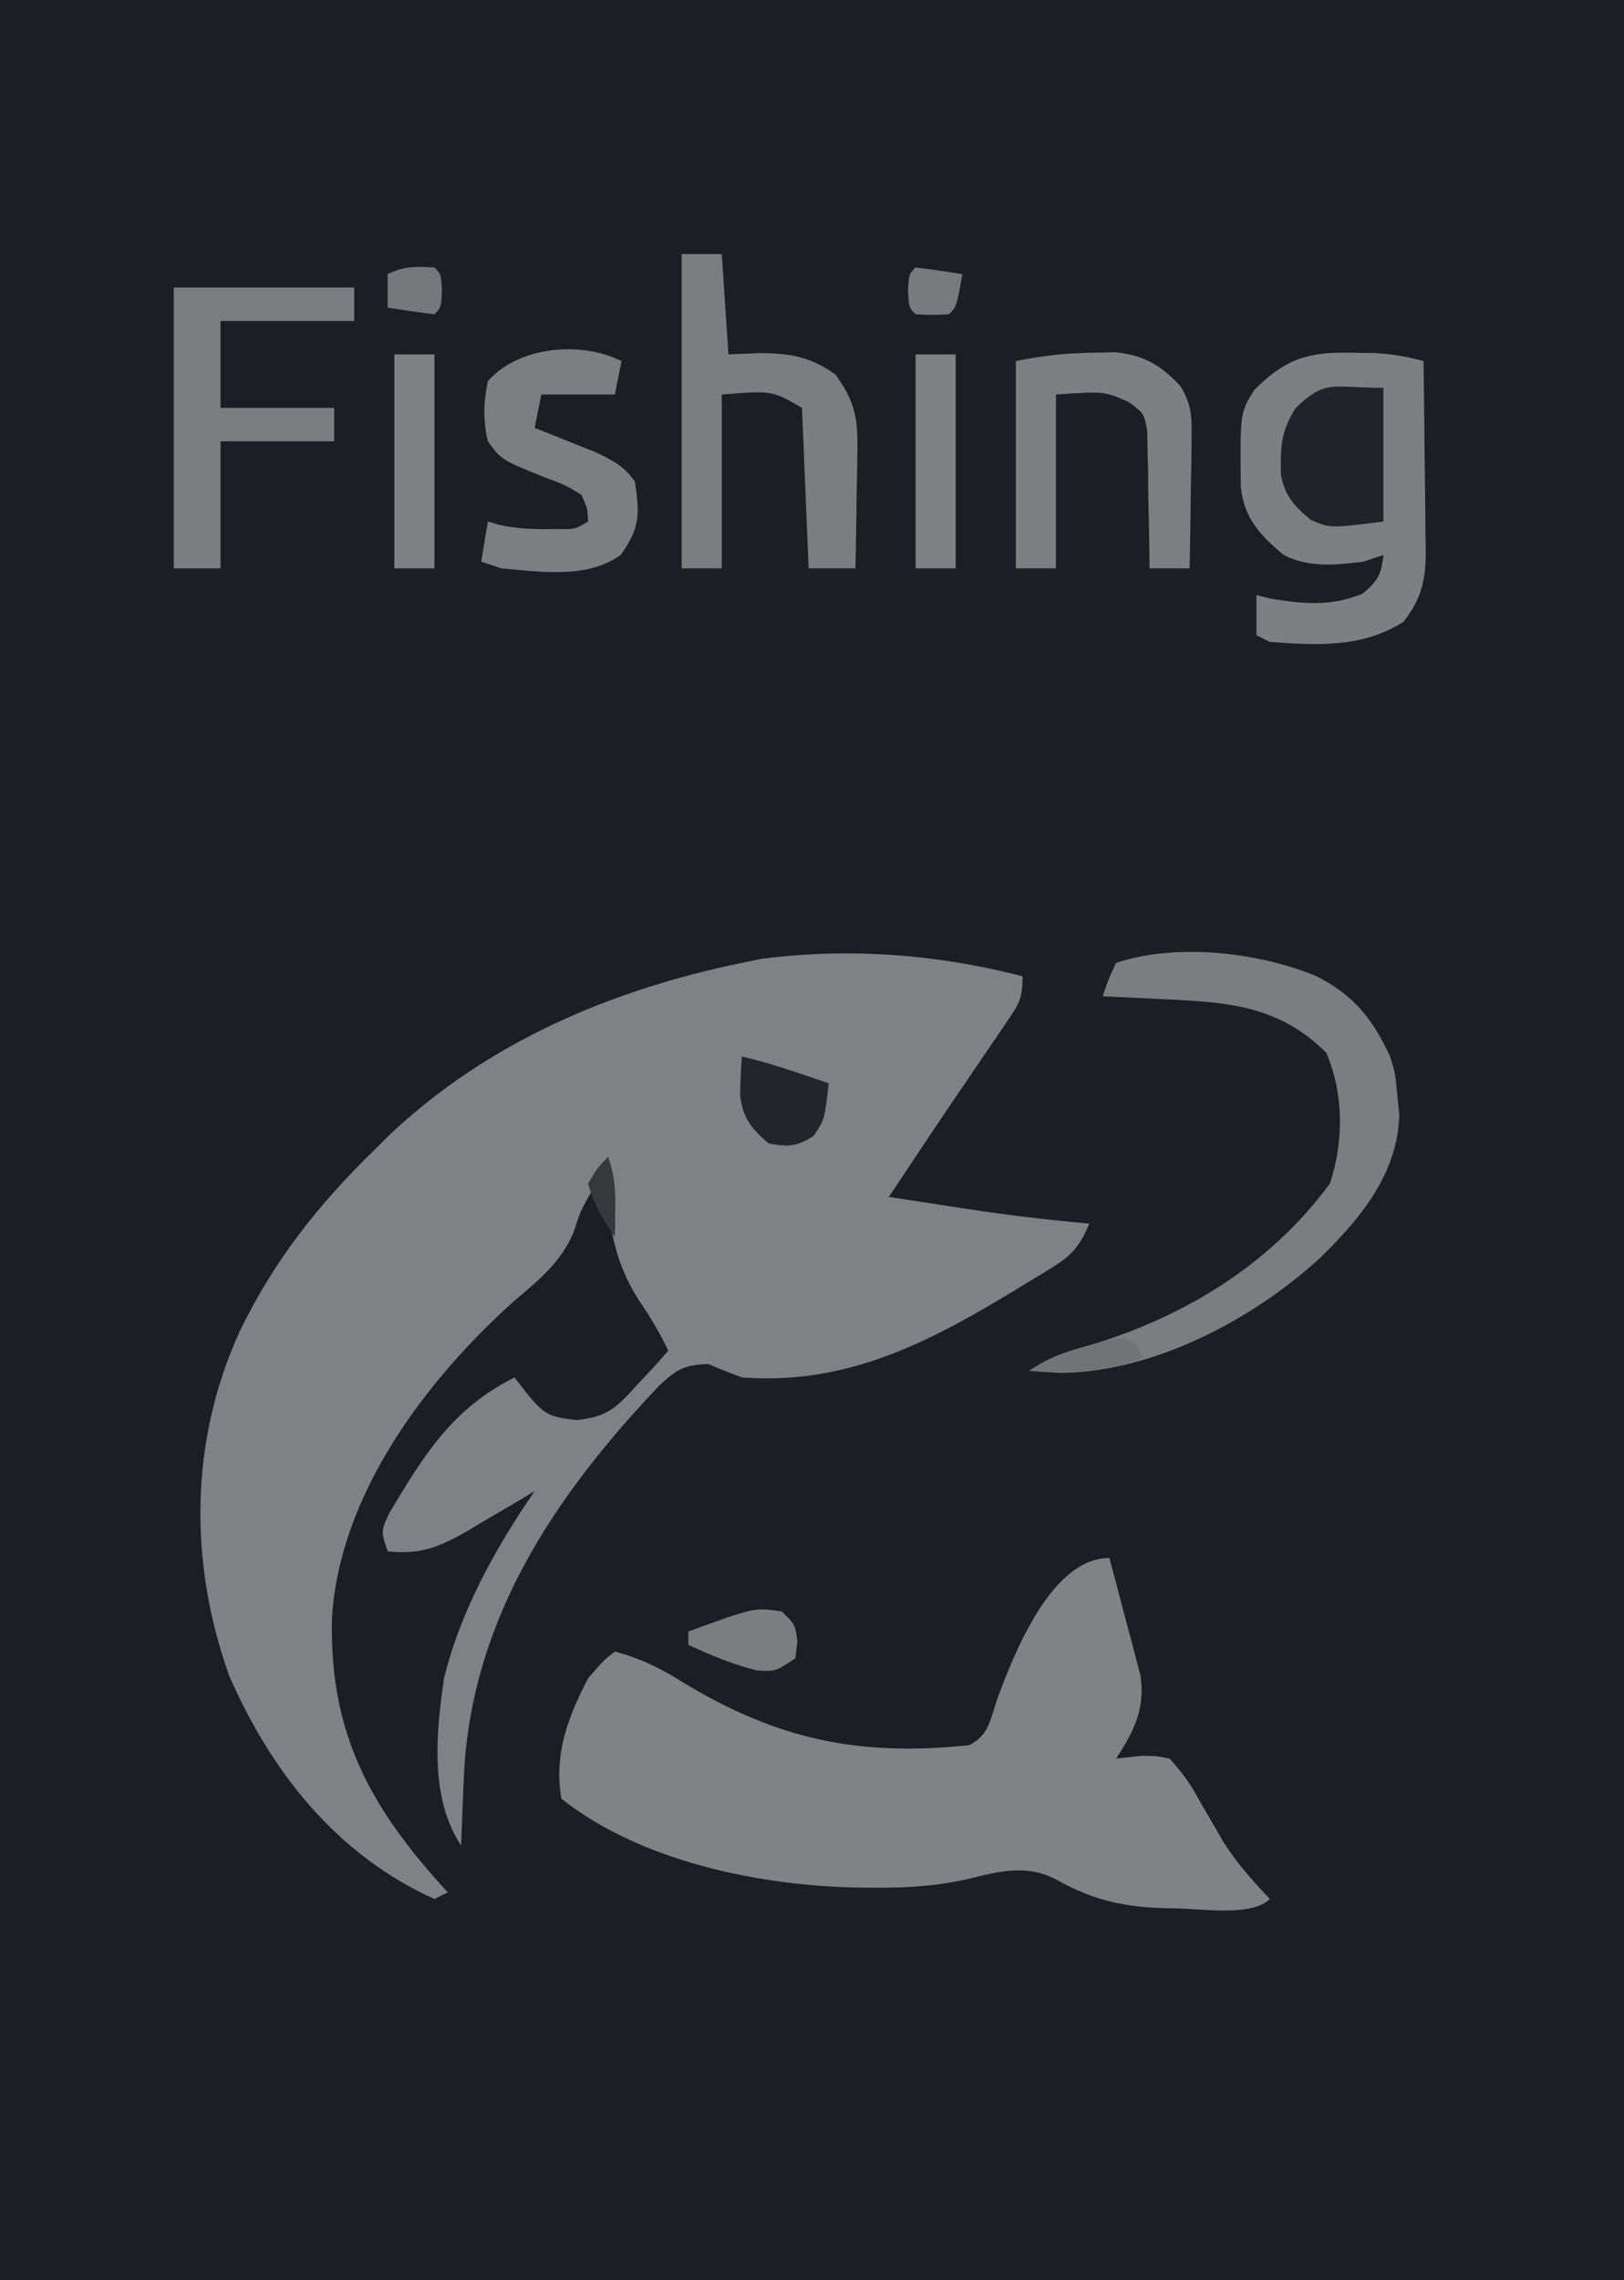 <?xml version="1.0" encoding="UTF-8"?>
<svg version="1.1" xmlns="http://www.w3.org/2000/svg" width="243" height="341">
<path d="M0 0 C80.19 0 160.38 0 243 0 C243 112.53 243 225.06 243 341 C162.81 341 82.62 341 0 341 C0 228.47 0 115.94 0 0 Z " fill="#1B1F23" transform="translate(0,0)"/>
<path d="M0 0 C0 3.368 -0.5 4.107 -2.344 6.809 C-2.845 7.551 -3.346 8.293 -3.862 9.057 C-4.673 10.235 -4.673 10.235 -5.5 11.438 C-6.599 13.059 -7.698 14.68 -8.797 16.301 C-9.34 17.097 -9.884 17.893 -10.443 18.713 C-12.569 21.835 -14.66 24.979 -16.75 28.125 C-17.701 29.552 -17.701 29.552 -18.672 31.008 C-19.11 31.665 -19.548 32.323 -20 33 C-16.876 33.483 -13.75 33.961 -10.625 34.438 C-9.755 34.572 -8.885 34.707 -7.988 34.846 C-2.005 35.754 3.973 36.456 10 37 C8.688 40.055 7.554 41.623 4.727 43.367 C4.072 43.775 3.418 44.183 2.743 44.604 C2.044 45.023 1.345 45.443 0.625 45.875 C-0.09 46.313 -0.805 46.75 -1.542 47.201 C-14.443 54.997 -26.524 61.16 -42 60 C-43.679 59.366 -45.35 58.707 -47 58 C-50.554 58.089 -51.748 58.763 -54.359 61.219 C-70.302 78.01 -82.796 96.735 -83.625 120.5 C-83.664 121.418 -83.702 122.336 -83.742 123.281 C-83.835 125.521 -83.921 127.76 -84 130 C-88.703 122.946 -87.752 113.189 -86.574 105.062 C-84.123 94.956 -78.86 85.514 -73 77 C-74.085 77.65 -75.171 78.299 -76.289 78.969 C-77.734 79.813 -79.179 80.657 -80.625 81.5 C-81.694 82.144 -81.694 82.144 -82.785 82.801 C-87.029 85.254 -89.948 86.574 -95 86 C-96 83 -96 83 -94.777 80.328 C-89.51 71.515 -85.309 64.654 -76 60 C-75.072 61.207 -75.072 61.207 -74.125 62.438 C-71.48 65.628 -70.823 65.906 -66.715 66.375 C-61.989 65.898 -60.72 64.46 -57.562 61 C-56.698 60.072 -55.833 59.144 -54.941 58.188 C-54.301 57.466 -53.66 56.744 -53 56 C-54.307 53.26 -55.782 50.811 -57.5 48.312 C-61.507 41.953 -62.315 35.394 -62 28 C-62.598 29.011 -63.196 30.021 -63.812 31.062 C-64.149 31.631 -64.485 32.199 -64.832 32.785 C-66.135 35.13 -66.135 35.13 -67.195 38.336 C-69.099 42.844 -72.404 45.444 -76.062 48.562 C-89.361 60.467 -102.277 77.633 -103.336 96.113 C-103.705 113.335 -97.54 124.47 -86 137 C-86.66 137.33 -87.32 137.66 -88 138 C-102.653 131.38 -112.392 119.034 -118.707 104.609 C-124.739 87.77 -124.638 69.461 -117.125 53.094 C-112.007 42.528 -105.387 34.147 -97 26 C-96.25 25.252 -95.5 24.505 -94.727 23.734 C-80.024 9.851 -61.567 2.035 -42 -2 C-41.063 -2.193 -40.126 -2.387 -39.16 -2.586 C-26.013 -4.309 -12.794 -3.302 0 0 Z " fill="#7F8284" transform="translate(153,146)"/>
<path d="M0 0 C0.872 3.225 1.719 6.455 2.562 9.688 C2.933 11.056 2.933 11.056 3.311 12.451 C3.539 13.337 3.768 14.224 4.004 15.137 C4.219 15.948 4.433 16.76 4.655 17.596 C5.368 22.564 3.688 25.91 1 30 C2.225 29.865 3.449 29.729 4.711 29.59 C6.929 29.593 6.929 29.593 9 30 C11.056 32.28 12.23 33.925 13.625 36.562 C14.372 37.85 15.124 39.135 15.879 40.418 C16.236 41.037 16.593 41.656 16.961 42.294 C18.938 45.541 21.423 48.225 24 51 C21.238 53.762 13.293 52.369 9.578 52.4 C2.883 52.327 -1.988 51.436 -7.895 48.121 C-12.348 45.75 -16.507 46.854 -21.141 48.008 C-25.844 49.064 -30.315 49.348 -35.125 49.312 C-35.95 49.307 -36.775 49.301 -37.624 49.295 C-52.415 49.007 -70.128 45.386 -82 36 C-83.137 29.403 -81.061 23.854 -78 18 C-75.75 15.375 -75.75 15.375 -74 14 C-70.07 15.034 -66.956 16.586 -63.562 18.75 C-49.498 27.209 -37.379 29.702 -21 28 C-17.956 26.478 -17.847 24.16 -16.75 21 C-14.218 14.208 -8.686 0 0 0 Z " fill="#808284" transform="translate(166,233)"/>
<path d="M0 0 C1.812 0.023 1.812 0.023 3.66 0.047 C6.298 0.21 8.417 0.566 10.938 1.25 C11.012 6.001 11.066 10.751 11.102 15.502 C11.117 17.117 11.138 18.732 11.164 20.346 C11.2 22.672 11.217 24.998 11.23 27.324 C11.246 28.042 11.261 28.76 11.277 29.5 C11.279 33.941 10.694 36.736 7.938 40.25 C1.742 44.156 -4.914 43.77 -12.062 43.25 C-12.723 42.92 -13.383 42.59 -14.062 42.25 C-14.062 40.27 -14.062 38.29 -14.062 36.25 C-13.402 36.415 -12.742 36.58 -12.062 36.75 C-7.095 37.578 -2.828 38.001 1.875 36 C4.128 34.088 4.638 33.145 4.938 30.25 C3.947 30.58 2.958 30.91 1.938 31.25 C-2.135 31.741 -6.264 32.199 -9.98 30.238 C-13.505 27.34 -15.907 24.706 -16.398 20.105 C-16.517 8.979 -16.517 8.979 -14.375 5.562 C-9.798 0.986 -6.473 -0.138 0 0 Z " fill="#7D7F81" transform="translate(202.062,52.75)"/>
<path d="M0 0 C5.597 2.861 8.373 6.342 11 12 C11.75 14.438 11.75 14.438 12 17 C12.124 18.217 12.248 19.434 12.375 20.688 C12.162 29.444 6.653 36.129 0.637 42.021 C-9.514 51.361 -24.49 59.259 -38.375 59.312 C-39.918 59.235 -41.461 59.141 -43 59 C-39.9 56.933 -37.504 56.186 -33.938 55.188 C-19.688 50.88 -6.951 43.134 2 31 C4.08 24.759 4.075 17.452 1.438 11.438 C-5.623 4.377 -13.319 3.869 -22.812 3.438 C-24.138 3.373 -24.138 3.373 -25.49 3.307 C-27.66 3.201 -29.83 3.1 -32 3 C-31.188 0.562 -31.188 0.562 -30 -2 C-20.954 -5.015 -8.66 -3.606 0 0 Z " fill="#7B7D7F" transform="translate(197,146)"/>
<path d="M0 0 C1.98 0 3.96 0 6 0 C6.33 4.95 6.66 9.9 7 15 C8.526 14.938 10.053 14.876 11.625 14.812 C16.174 14.825 19.194 15.308 23 18 C25.684 21.685 26.366 24.21 26.293 28.738 C26.283 29.805 26.274 30.872 26.264 31.971 C26.239 33.073 26.213 34.176 26.188 35.312 C26.167 36.996 26.167 36.996 26.146 38.713 C26.111 41.476 26.062 44.238 26 47 C23.69 47 21.38 47 19 47 C18.505 35.12 18.505 35.12 18 23 C13.553 20.404 13.553 20.404 6 21 C6 29.58 6 38.16 6 47 C4.02 47 2.04 47 0 47 C0 31.49 0 15.98 0 0 Z " fill="#7B7D7F" transform="translate(102,38)"/>
<path d="M0 0 C8.91 0 17.82 0 27 0 C27 1.65 27 3.3 27 5 C20.4 5 13.8 5 7 5 C7 9.29 7 13.58 7 18 C12.61 18 18.22 18 24 18 C24 19.65 24 21.3 24 23 C18.39 23 12.78 23 7 23 C7 29.27 7 35.54 7 42 C4.69 42 2.38 42 0 42 C0 28.14 0 14.28 0 0 Z " fill="#7B7E80" transform="translate(26,43)"/>
<path d="M0 0 C1.103 -0.026 2.207 -0.052 3.344 -0.078 C7.679 0.373 10.17 1.824 13.124 4.992 C14.884 7.88 14.844 9.744 14.793 13.109 C14.783 14.224 14.774 15.339 14.764 16.488 C14.739 17.647 14.713 18.806 14.688 20 C14.667 21.762 14.667 21.762 14.646 23.559 C14.611 26.456 14.562 29.353 14.5 32.25 C12.52 32.25 10.54 32.25 8.5 32.25 C8.494 31.228 8.494 31.228 8.488 30.186 C8.455 27.102 8.384 24.021 8.312 20.938 C8.307 19.866 8.301 18.794 8.295 17.689 C8.266 16.661 8.237 15.633 8.207 14.574 C8.191 13.626 8.176 12.678 8.159 11.702 C7.696 9.091 7.696 9.091 5.456 7.417 C1.79 5.76 1.79 5.76 -5.5 6.25 C-5.5 14.83 -5.5 23.41 -5.5 32.25 C-7.48 32.25 -9.46 32.25 -11.5 32.25 C-11.5 22.02 -11.5 11.79 -11.5 1.25 C-7.457 0.441 -4.081 0.057 0 0 Z " fill="#7D7F81" transform="translate(163.5,52.75)"/>
<path d="M0 0 C-0.33 1.65 -0.66 3.3 -1 5 C-4.63 5 -8.26 5 -12 5 C-12.33 6.65 -12.66 8.3 -13 10 C-12.169 10.326 -11.337 10.652 -10.48 10.988 C-9.394 11.425 -8.307 11.862 -7.188 12.312 C-6.109 12.742 -5.03 13.171 -3.918 13.613 C-1.269 14.872 0.29 15.656 2 18 C2.722 22.977 2.799 24.872 -0.125 29 C-5.141 32.602 -12.161 31.508 -18 31 C-18.99 30.67 -19.98 30.34 -21 30 C-20.67 28.02 -20.34 26.04 -20 24 C-19.435 24.162 -18.871 24.325 -18.289 24.492 C-15.912 25.02 -13.807 25.133 -11.375 25.125 C-10.599 25.128 -9.823 25.13 -9.023 25.133 C-6.93 25.127 -6.93 25.127 -5 24 C-5.087 22.063 -5.087 22.063 -6 20 C-8.433 18.525 -8.433 18.525 -11.375 17.438 C-17.973 14.783 -17.973 14.783 -20 12 C-20.735 8.907 -20.656 6.105 -20 3 C-15.458 -2.172 -6.15 -3.075 0 0 Z " fill="#7C7E80" transform="translate(93,54)"/>
<path d="M0 0 C0 6.6 0 13.2 0 20 C-8 21 -8 21 -10.875 19.75 C-13.31 17.744 -14.823 16.097 -15.336 12.914 C-15.406 8.785 -15.367 6.588 -13.125 3 C-8.517 -1.337 -7.872 0 0 0 Z " fill="#202428" transform="translate(207,58)"/>
<path d="M0 0 C1.98 0 3.96 0 6 0 C6 10.56 6 21.12 6 32 C4.02 32 2.04 32 0 32 C0 21.44 0 10.88 0 0 Z " fill="#7E8082" transform="translate(137,53)"/>
<path d="M0 0 C1.98 0 3.96 0 6 0 C6 10.56 6 21.12 6 32 C4.02 32 2.04 32 0 32 C0 21.44 0 10.88 0 0 Z " fill="#7E8082" transform="translate(59,53)"/>
<path d="M0 0 C2.977 0.703 5.853 1.582 8.75 2.562 C9.949 2.967 9.949 2.967 11.172 3.379 C11.775 3.584 12.378 3.789 13 4 C12.4 9.4 12.4 9.4 10.75 11.875 C8.253 13.48 6.912 13.568 4 13 C1.496 10.834 0.144 9.237 -0.246 5.887 C-0.25 3.923 -0.133 1.959 0 0 Z " fill="#22262A" transform="translate(111,158)"/>
<path d="M0 0 C2 2 2 2 2.312 4.5 C2.209 5.325 2.106 6.15 2 7 C-1 9 -1 9 -3.75 8.812 C-7.425 7.894 -10.562 6.581 -14 5 C-14 4.34 -14 3.68 -14 3 C-4.104 -0.622 -4.104 -0.622 0 0 Z " fill="#7B7D7F" transform="translate(117,241)"/>
<path d="M0 0 C1 1 1 1 1.125 3.5 C1 6 1 6 0 7 C-2.339 6.713 -4.674 6.381 -7 6 C-7 4.35 -7 2.7 -7 1 C-4.516 -0.242 -2.748 -0.141 0 0 Z " fill="#76797B" transform="translate(65,40)"/>
<path d="M0 0 C2.339 0.287 4.674 0.619 7 1 C6.125 5.875 6.125 5.875 5 7 C2.5 7.125 2.5 7.125 0 7 C-1 6 -1 6 -1.125 3.5 C-1 1 -1 1 0 0 Z " fill="#787A7C" transform="translate(137,40)"/>
<path d="M0 0 C0.33 0.66 0.66 1.32 1 2 C-4.644 4.441 -9.978 4.193 -16 4 C-13.035 2.023 -10.842 1.242 -7.438 0.312 C-6.467 0.041 -5.496 -0.231 -4.496 -0.512 C-2 -1 -2 -1 0 0 Z " fill="#717375" transform="translate(170,201)"/>
<path d="M0 0 C0.961 2.882 1.106 4.699 1.062 7.688 C1.053 8.496 1.044 9.304 1.035 10.137 C1.024 10.752 1.012 11.366 1 12 C-0.829 9.256 -2.149 7.171 -3 4 C-1.625 1.688 -1.625 1.688 0 0 Z " fill="#35393C" transform="translate(91,173)"/>
</svg>
